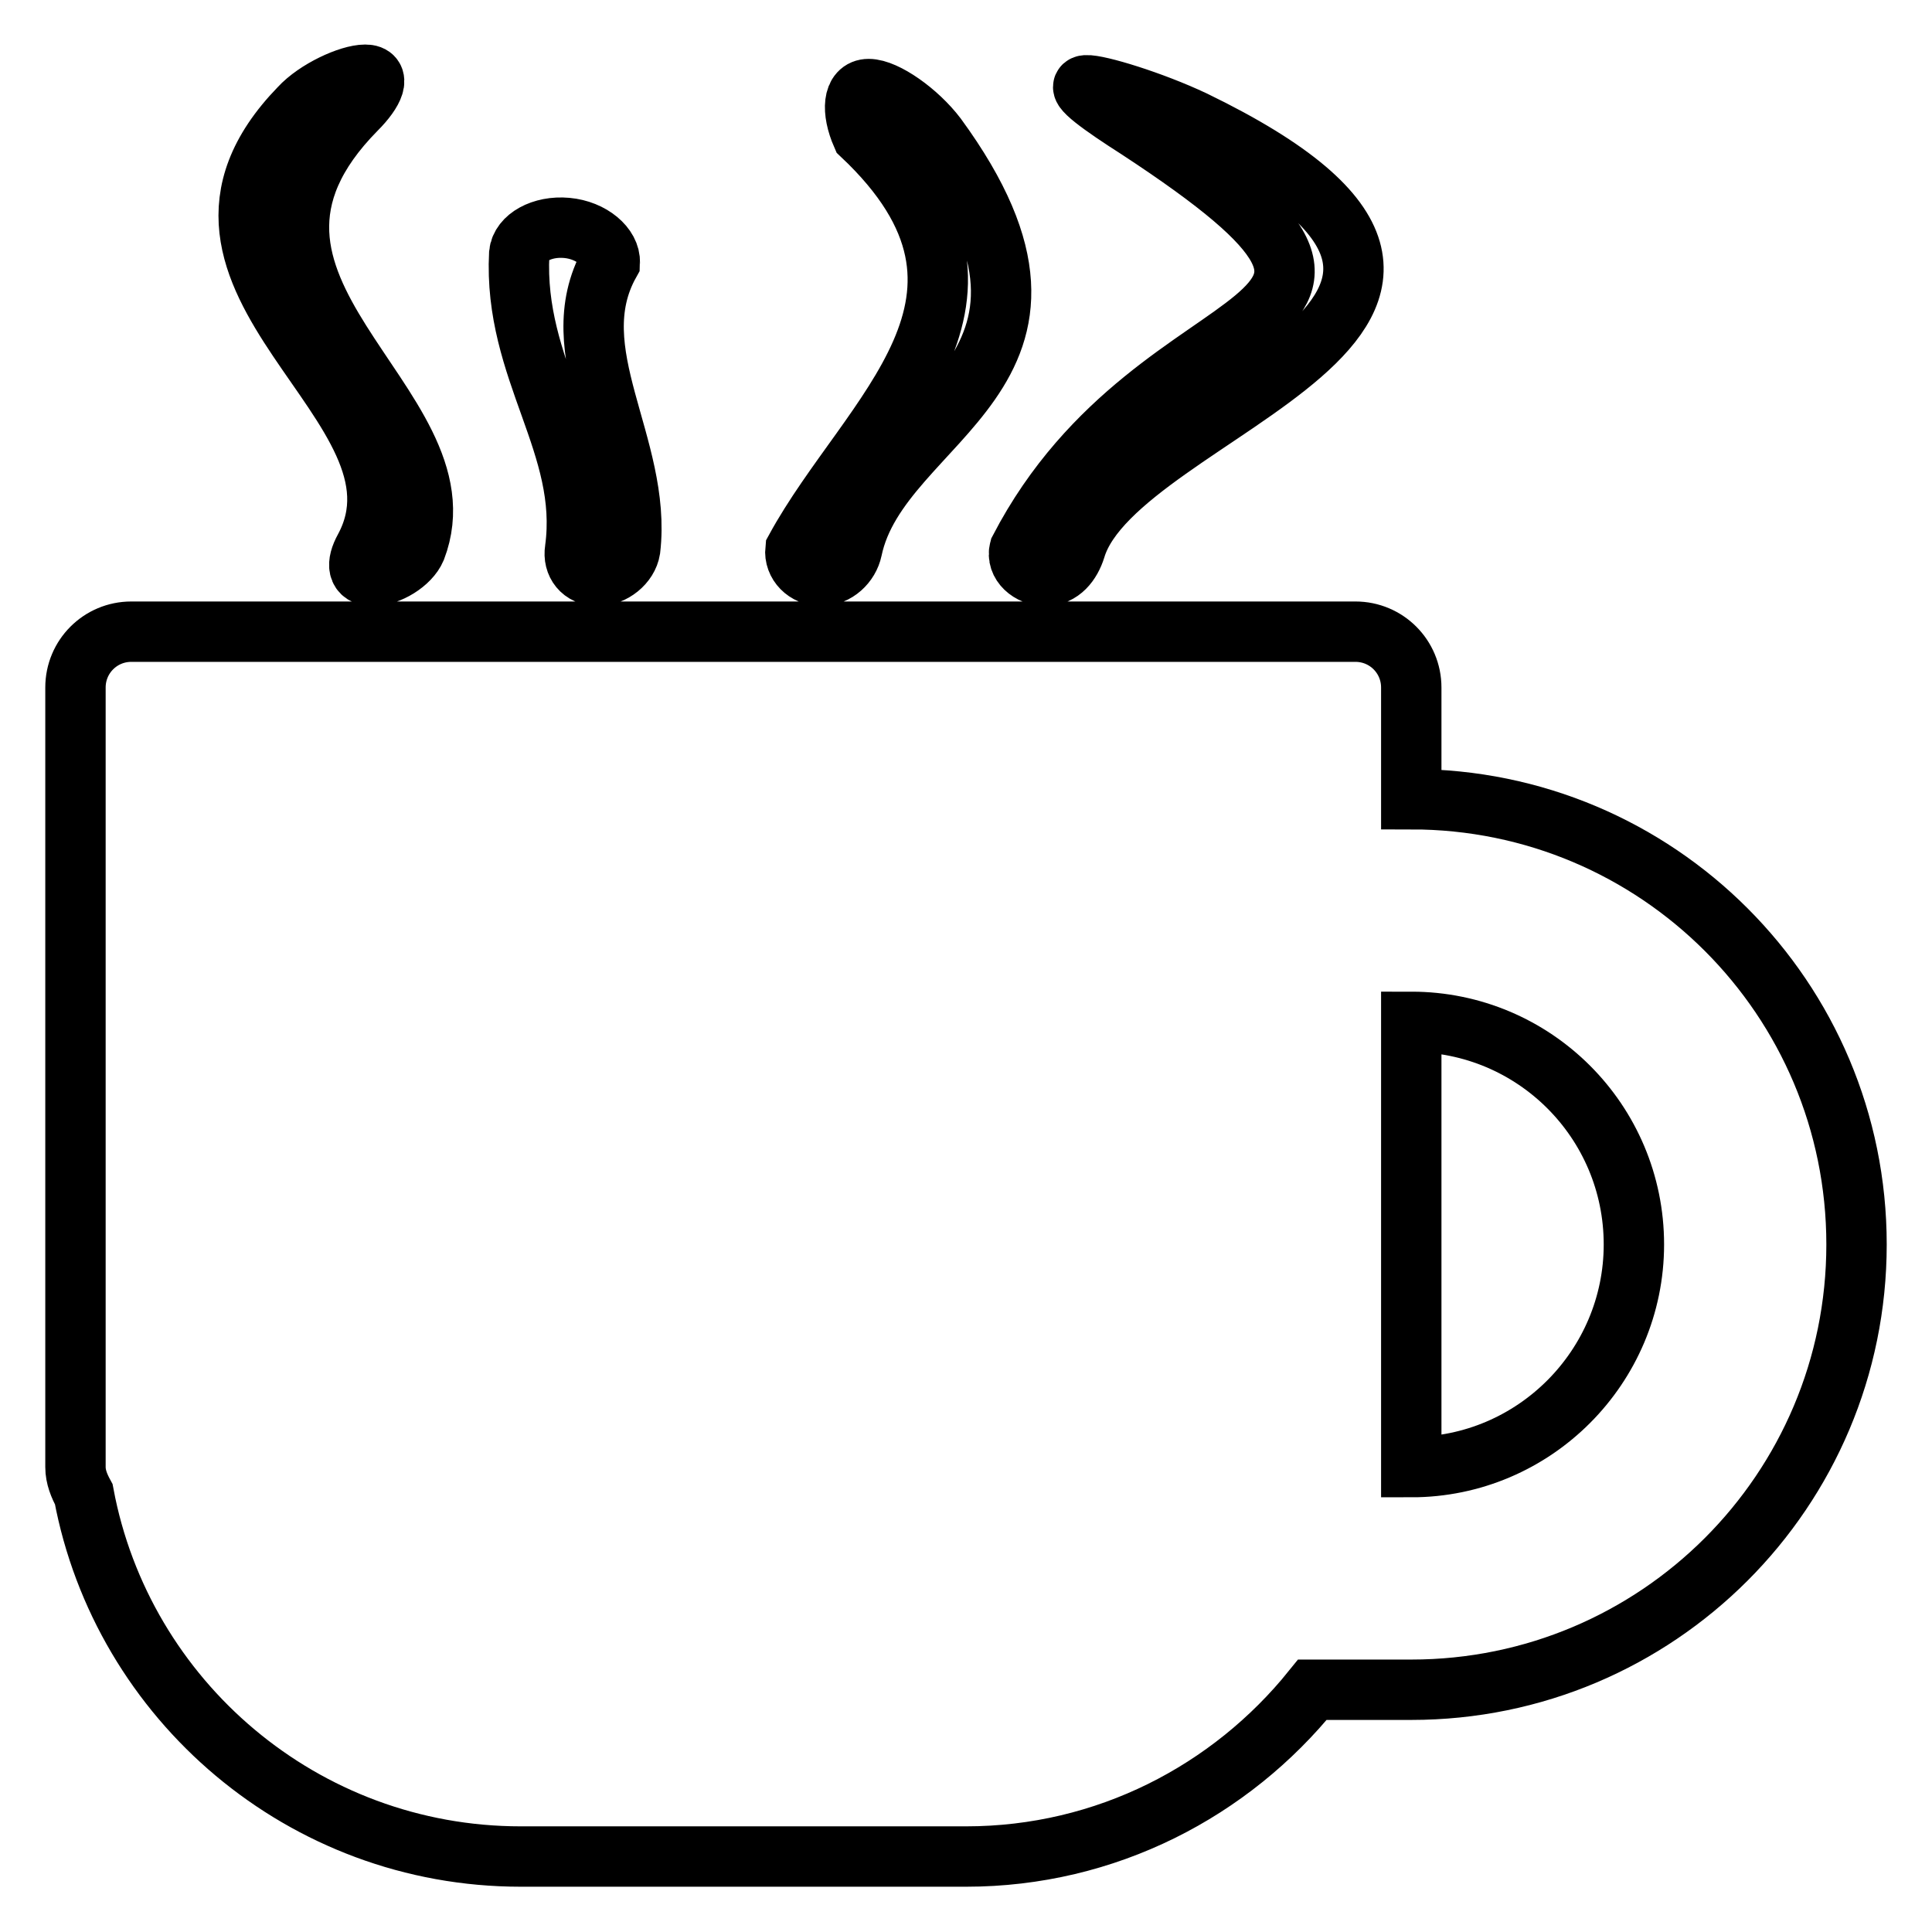 <?xml version="1.0" encoding="utf-8"?>
<!-- Svg Vector Icons : http://www.onlinewebfonts.com/icon -->
<!DOCTYPE svg PUBLIC "-//W3C//DTD SVG 1.1//EN" "http://www.w3.org/Graphics/SVG/1.1/DTD/svg11.dtd">
<svg version="1.1" xmlns="http://www.w3.org/2000/svg" xmlns:xlink="http://www.w3.org/1999/xlink" x="0px" y="0px" viewBox="0 0 256 256" enable-background="new 0 0 256 256" xml:space="preserve">
<g><g><g><path stroke-width="8" fill-opacity="0" stroke="#000000"  d="M187,105.9V91.1c0-4.1-3.3-7.4-7.4-7.4H17.4c-4.1,0-7.4,3.3-7.4,7.4v103.3c0,1.3,0.5,2.5,1.1,3.6c5.1,27.3,29.1,48,57.9,48h59c18.6,0,35.1-8.7,45.9-22.1H187c32.6,0,59-26.4,59-59C246,132.3,219.6,105.9,187,105.9z M187,194.4v-59c16.3,0,29.5,13.2,29.5,29.5C216.5,181.1,203.3,194.4,187,194.4z M48.3,72.7c-1.1,2-1,3.6,1.1,3.6c2.1,0,4.9-1.7,5.7-3.6c7.3-19.1-31.2-34.6-7.9-58.2c2.4-2.4,3.3-4.6,1.2-4.6c-2.1,0-6.5,2-8.7,4.4C17.3,37.4,58.7,53.5,48.3,72.7z M76.2,72.8c-0.3,1.9,0.9,3.5,3,3.5c2,0,4-1.6,4.3-3.5c1.6-13.7-9.3-26.2-2.7-38c0.1-2.1-2.4-4.3-5.7-4.6c-3.3-0.3-6.1,1.3-6.3,3.4C68,49.1,78.1,58.9,76.2,72.8z M108.8,76.3c2,0,3.7-1.6,4.1-3.5c3.7-17.7,34.3-23.1,11.2-54.7c-2.5-3.3-6.8-6.3-9-6.3c-2.1,0-2.3,2.9-0.9,6.1c22.9,21.6,0.9,37.1-8.8,54.9C105.2,74.7,106.8,76.3,108.8,76.3z M138.5,76.3c2.1,0,3.4-1.7,4-3.6c5.6-18.8,68.9-30.9,15.7-56.7c-5.5-2.6-12.7-4.8-14.3-4.7c-1.6,0.1,2.2,2.8,6.9,5.8c43.5,28.5,2.9,19.9-15.7,55.7C134.6,74.7,136.5,76.3,138.5,76.3L138.5,76.3z"/></g></g></g>
</svg>